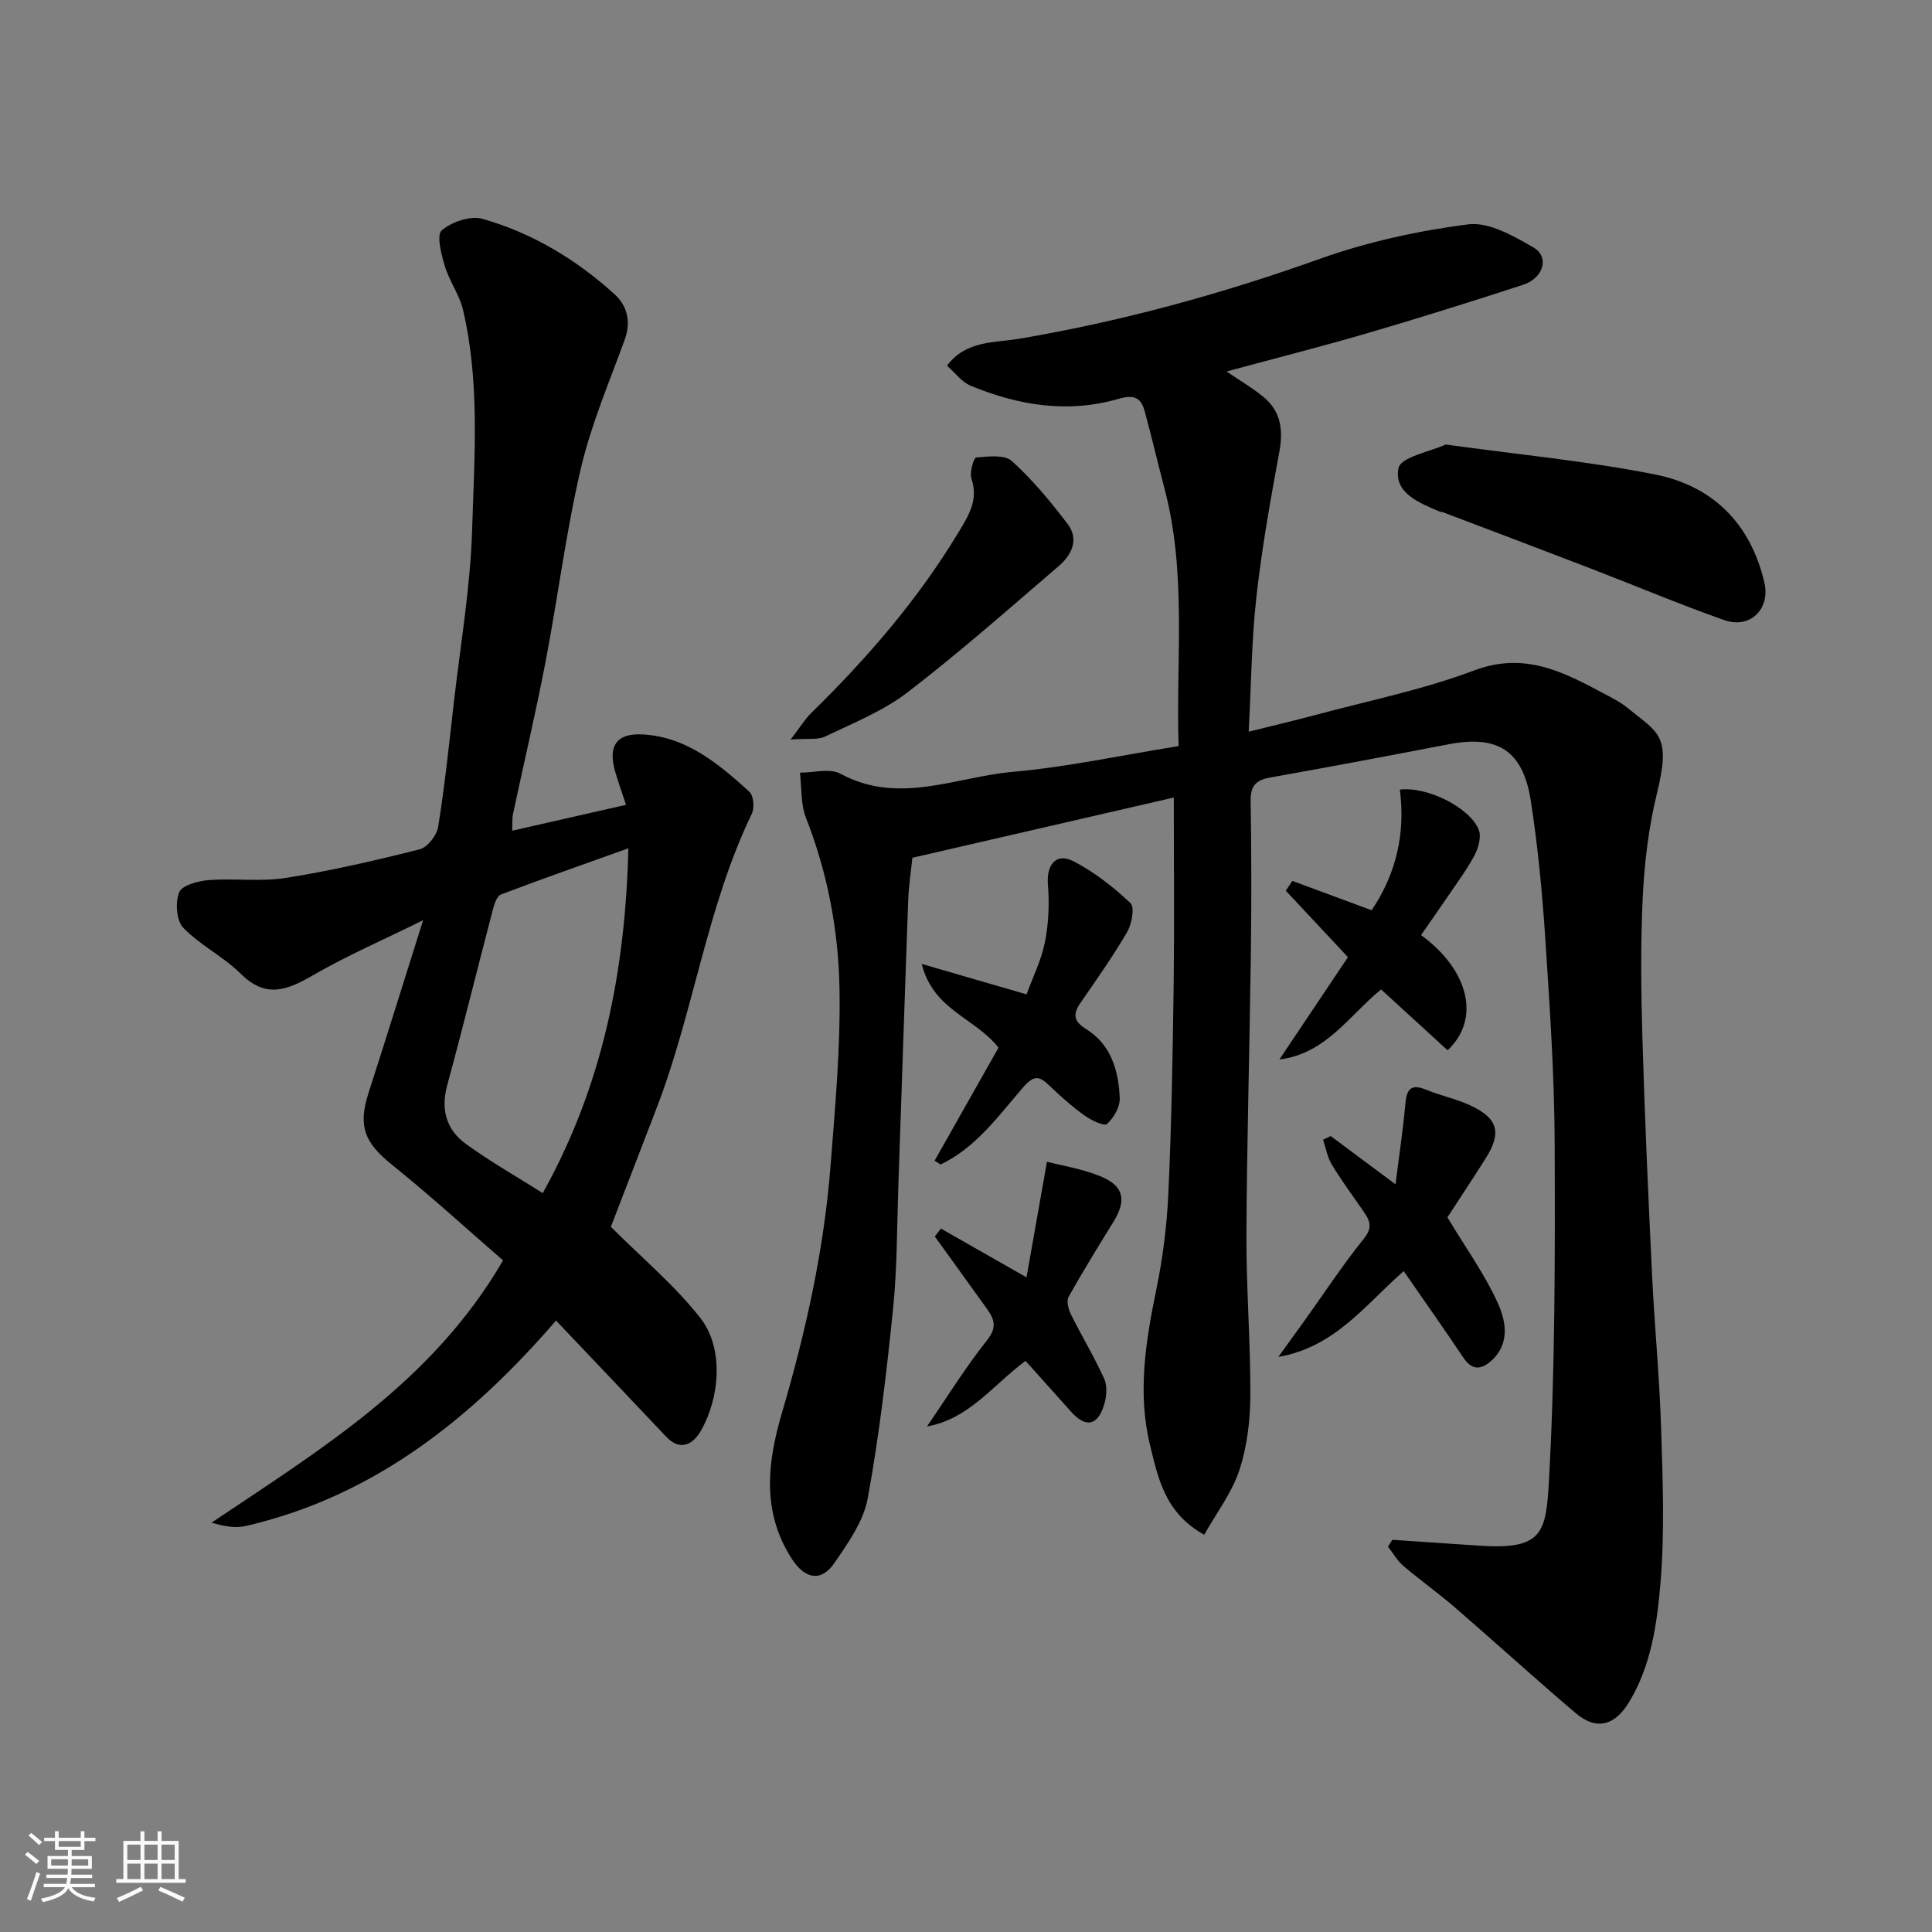 <svg enable-background="new 0 0 400 400" viewBox="0 0 400 400" xmlns="http://www.w3.org/2000/svg"><rect x="0" y="0" width="400" height="400" fill="#808080" stroke="none"/><path d="m5.17 384 .55-.58c.85.61 1.65 1.24 2.4 1.87l-.59.64c-.83-.73-1.62-1.38-2.36-1.93m1.22 9.53-.82-.34c.71-1.76 1.37-3.64 1.98-5.63.24.13.5.25.76.36-.6 1.67-1.24 3.54-1.92 5.61m-.5-13.5.57-.54c.56.44 1.31 1.06 2.26 1.87l-.64.64c-.68-.66-1.41-1.32-2.19-1.97m3.25.46h2.24v-1.36h.77v1.36h4.57v-1.36h.76v1.36h2.28v.69h-2.28v1.84h-2.64v1.26h4.18v2.64h-4.21c0 .45-.02.86-.05 1.21h4.32v.69h-4.38c-.04.34-.1.75-.19 1.22h5.15v.69h-4.82c.87 1.19 2.51 1.92 4.93 2.19-.17.31-.3.57-.37.76-2.77-.49-4.52-1.41-5.26-2.76-.56 1.26-2.3 2.23-5.24 2.9-.12-.24-.26-.48-.43-.72 2.73-.55 4.38-1.34 4.96-2.38h-4.38v-.69h4.65c.1-.38.17-.79.21-1.22h-4.32v-.69h4.4c.03-.34.05-.75.05-1.21h-4.2v-2.64h4.23v-1.26h-2.69v-1.84h-2.24zm1.46 4.46v1.29h3.45c.01-.4.02-.57.01-.53v-.32-.45h-3.46zm1.55-2.59h4.57v-1.19h-4.57zm6.11 2.59h-3.42v.77c-.01.19-.01.37-.02.53h3.44z" fill="#fafafa"/><path d="m32.63 379.16h.82v1.98h3.54v7.89h1.46v.78h-14.37v-.78h1.46v-7.89h3.54v-1.98h.82v1.98h2.73zm-3.49 11.48.5.73c-1.61.82-3.28 1.63-5 2.41-.13-.27-.28-.55-.44-.82 1.75-.72 3.4-1.49 4.94-2.32m-2.78-5.55h2.73v-3.18h-2.73zm0 3.95h2.73v-3.2h-2.73zm3.54-3.95h2.73v-3.18h-2.73zm0 3.95h2.73v-3.2h-2.73zm7.89 4.68c-1.84-.92-3.51-1.7-5.02-2.32l.45-.73c1.89.8 3.57 1.55 5.04 2.23zm-1.62-11.81h-2.73v3.18h2.73zm-2.73 7.13h2.73v-3.2h-2.73z" fill="#fafafa"/><g fill="#000001"><path d="m244.02 154.47c-.59-17.71 1.73-35.6-2.89-53.19-1.4-5.33-2.66-10.71-4.1-16.03-.75-2.79-2.08-3.66-5.39-2.69-10.47 3.07-20.77 1.4-30.67-2.7-1.87-.77-3.25-2.71-4.9-4.15 3.9-5.25 9.81-4.71 14.89-5.57 21.26-3.6 41.89-9.26 62.21-16.52 9.88-3.53 20.37-5.83 30.78-7.17 4.27-.55 9.37 2.38 13.5 4.76 3.43 1.98 2.14 6.37-2.15 7.77-10.66 3.47-21.36 6.83-32.12 9.98-9.48 2.77-19.05 5.2-29.23 7.95 2.93 2 5.5 3.48 7.74 5.36 3.59 3.01 4 6.9 3.16 11.41-1.84 9.93-3.61 19.91-4.73 29.94-.99 8.85-1.06 17.8-1.59 27.87 5.24-1.31 9.54-2.31 13.81-3.46 10.99-2.96 22.26-5.22 32.86-9.22 10.39-3.92 18.43.27 26.83 4.76 1.72.92 3.51 1.82 5.01 3.05 6.44 5.26 8.97 5.59 6 17.7-1.7 6.94-2.57 14.18-2.92 21.33-.48 9.81-.36 19.66-.07 29.49.47 16.21 1.21 32.41 1.98 48.6.51 10.71 1.56 21.4 1.89 32.11.33 10.69.76 21.46-.15 32.08-.71 8.32-1.91 16.85-6.43 24.38-2.97 4.95-6.77 6.07-11.17 2.33-8.41-7.15-16.56-14.59-24.91-21.81-3.47-3-7.23-5.66-10.72-8.64-1.26-1.08-2.12-2.63-3.17-3.97.3-.47.6-.95.9-1.42 6.03.41 12.05.81 18.08 1.22 13 .88 13.74-2.63 14.34-13.4 1.29-23.21 1.27-46.51 1.19-69.77-.05-14.2-1.02-28.41-1.95-42.6-.62-9.48-1.53-18.98-2.98-28.36-1.62-10.5-6.82-13.76-17.01-11.8-12.33 2.37-24.66 4.7-37.02 6.9-2.99.53-4.05 1.82-3.99 4.91.18 10.66.18 21.33.04 31.99-.25 19.27-.82 38.53-.91 57.79-.05 11.1.87 22.2.81 33.3-.03 5.18-.68 10.57-2.29 15.45-1.53 4.63-4.68 8.73-7.26 13.32-8.19-4.52-9.55-11.8-11.21-18.53-2.64-10.76-.92-21.5 1.29-32.22 1.35-6.55 2.2-13.28 2.5-19.97.64-14.09.89-28.19 1.08-42.29.17-13.08.04-26.16.04-39.62-17.46 4.02-35.47 8.17-54.12 12.47-.28 2.78-.76 5.82-.87 8.87-.72 19.7-1.35 39.4-2.04 59.1-.29 8.43-.23 16.91-1.08 25.29-1.34 13.18-2.87 26.37-5.26 39.39-.87 4.73-4.06 9.22-6.89 13.35-2.77 4.06-6.17 3.3-8.87-.92-6.22-9.7-5.01-19.91-2.02-30.07 4.94-16.8 8.73-33.81 10.09-51.28.95-12.18 2.07-24.4 1.85-36.59-.21-12.07-2.46-23.99-6.94-35.4-1.12-2.85-.87-6.23-1.25-9.36 2.83.02 6.2-.97 8.39.22 12.08 6.56 23.91.63 35.72-.39 11.33-1.01 22.54-3.45 34.29-5.33z"/><path d="m106.04 171.99c8.16-1.86 15.76-3.58 23.57-5.36-.73-2.23-1.53-4.46-2.2-6.73-1.63-5.47.22-8.18 5.79-7.84 9.06.56 15.63 6.14 21.95 11.86.88.79 1.09 3.36.5 4.57-9.34 19.36-12.01 40.86-19.64 60.76-3.31 8.64-6.66 17.27-9.54 24.75 6.5 6.5 13.22 12.11 18.51 18.85 5.05 6.44 3.93 16.73.17 23.31-1.56 2.73-4.19 4.52-7.27 1.25-7.49-7.93-15-15.83-22.76-24-17.24 19.94-37.42 36.35-64.27 42.54-2.12.49-4.45.06-7.05-.7 22.5-15.13 45.74-29.11 60.35-54.3-7.34-6.36-14.97-13.35-23.02-19.82-5.63-4.53-7.05-7.94-4.85-14.78 3.68-11.43 7.24-22.9 11.32-35.83-8.4 4.15-15.87 7.38-22.86 11.43-5.72 3.32-9.87 4.63-14.97-.41-3.57-3.53-8.36-5.85-11.83-9.46-1.42-1.48-1.68-5.27-.84-7.34.6-1.46 3.9-2.35 6.08-2.52 5.33-.41 10.79.37 16.02-.46 9.31-1.48 18.54-3.6 27.69-5.92 1.62-.41 3.55-2.89 3.83-4.66 1.37-8.57 2.27-17.22 3.26-25.85 1.36-11.9 3.41-23.78 3.77-35.7.46-15.18 1.64-30.51-1.9-45.53-.74-3.12-2.82-5.9-3.75-9-.73-2.43-1.77-6.42-.65-7.39 2.05-1.78 5.95-3.11 8.45-2.4 10.31 2.93 19.43 8.43 27.36 15.63 2.61 2.37 3.43 5.69 2.07 9.42-3.22 8.84-6.96 17.58-9.09 26.7-3.07 13.17-4.74 26.66-7.29 39.96-2.03 10.55-4.5 21.01-6.74 31.52-.19.9-.1 1.89-.17 3.45zm24.06 3.64c-9.37 3.36-17.92 6.34-26.39 9.57-.86.33-1.39 2.04-1.69 3.21-3.17 12.1-6.15 24.24-9.44 36.31-1.39 5.11-.1 9.25 3.94 12.17 5.07 3.66 10.54 6.77 15.85 10.13 12.41-22.28 17.09-45.86 17.73-71.39z"/><path d="m299.32 92.03c15.16 2.1 29.38 3.43 43.32 6.2 11.96 2.37 19.81 10.15 22.66 22.4 1.26 5.43-2.93 9.66-8.34 7.75-9.34-3.3-18.48-7.16-27.73-10.72-10.17-3.92-20.36-7.76-30.55-11.63-.15-.06-.35 0-.49-.06-4.29-1.82-9.7-3.91-8.64-9.06.46-2.3 6.62-3.42 9.77-4.88z"/><path d="m275.51 235.21c4.12 3.07 8.25 6.14 13.42 9.99.79-6.33 1.57-11.42 2.02-16.54.26-3.03 1.05-4.4 4.33-3.04 2.98 1.23 6.2 1.88 9.11 3.23 5.76 2.68 6.56 5.65 3.22 10.95-2.78 4.4-5.66 8.73-7.94 12.24 3.72 6.2 7.73 11.75 10.49 17.87 1.64 3.65 2.52 8.37-1.45 11.86-2.1 1.85-3.95 1.97-5.71-.65-3.99-5.95-8.12-11.79-12.38-17.95-7.85 6.87-14.25 15.77-25.95 17.76 1.8-2.5 3.62-4.99 5.41-7.49 4.08-5.7 7.93-11.58 12.32-17.02 1.85-2.29 1.2-3.71-.05-5.54-2.21-3.23-4.56-6.37-6.58-9.71-.94-1.54-1.26-3.46-1.85-5.21.52-.26 1.06-.51 1.59-.75z"/><path d="m206.73 216.91c-4.92-6.25-13.44-7.69-15.91-17.34 7.88 2.29 14.68 4.26 21.71 6.3 1.3-3.55 3.08-7.09 3.82-10.85.77-3.86.92-7.94.61-11.87-.33-4.18 1.73-6.7 5.37-4.8 4.28 2.23 8.22 5.32 11.73 8.64.9.85.27 4.32-.7 5.98-2.94 5.05-6.34 9.84-9.66 14.67-1.61 2.34-1.43 3.81 1.17 5.42 5.2 3.23 6.73 8.64 6.96 14.29.08 1.81-1.24 4.1-2.65 5.36-.59.53-3.28-.79-4.65-1.77-2.53-1.81-4.89-3.89-7.13-6.05-2.2-2.13-3.25-2.47-5.72.4-5.03 5.84-9.68 12.34-16.94 15.81-.41-.26-.83-.53-1.24-.79 4.48-7.92 8.95-15.83 13.23-23.4z"/><path d="m163.69 153.11c2.01-2.61 2.97-4.22 4.26-5.49 11.54-11.29 22.04-23.41 30.43-37.3 2.15-3.56 4.24-6.75 2.75-11.22-.43-1.29.48-4.34.96-4.38 2.49-.21 5.88-.64 7.4.73 4.28 3.86 8.01 8.4 11.53 13 2.45 3.2.87 6.44-1.79 8.72-10.33 8.86-20.55 17.89-31.33 26.17-5.04 3.87-11.21 6.34-17.02 9.13-1.59.77-3.74.38-7.19.64z"/><path d="m283.98 188.46c5.1-7.54 7.03-15.97 5.84-24.98 5.71-.69 14.52 3.74 16.34 8.32.57 1.44-.06 3.73-.87 5.26-1.59 3.01-3.66 5.77-5.58 8.6-1.81 2.67-3.67 5.3-5.5 7.94 9.84 7.15 12.45 17.32 5.5 23.85-4.51-4.13-9.08-8.3-13.77-12.6-6.65 5.42-11.39 13.3-21.06 14.51 4.74-7.08 9.48-14.16 14.2-21.19-4.4-4.71-8.64-9.23-12.87-13.76.45-.68.91-1.36 1.36-2.03 5.35 1.97 10.69 3.96 16.41 6.08z"/><path d="m212.33 281.76c-6.85 5.07-11.7 12.03-20.41 13.57 4.12-5.99 7.95-12.21 12.47-17.89 2.31-2.91 1.26-4.67-.36-6.89-3.51-4.85-7-9.71-10.49-14.56.42-.54.84-1.08 1.27-1.62 5.48 3.12 10.96 6.24 17.72 10.09 1.37-7.78 2.69-15.21 4.23-23.93 2.96.77 7.24 1.43 11.13 3.03 4.85 2 5.38 4.95 2.61 9.45-3.16 5.13-6.34 10.25-9.27 15.52-.48.87-.01 2.58.52 3.65 2.22 4.46 4.81 8.74 6.86 13.27.67 1.49.5 3.67 0 5.33-1.34 4.45-3.81 4.89-6.86 1.49-3.08-3.45-6.15-6.88-9.42-10.51z"/></g></svg>